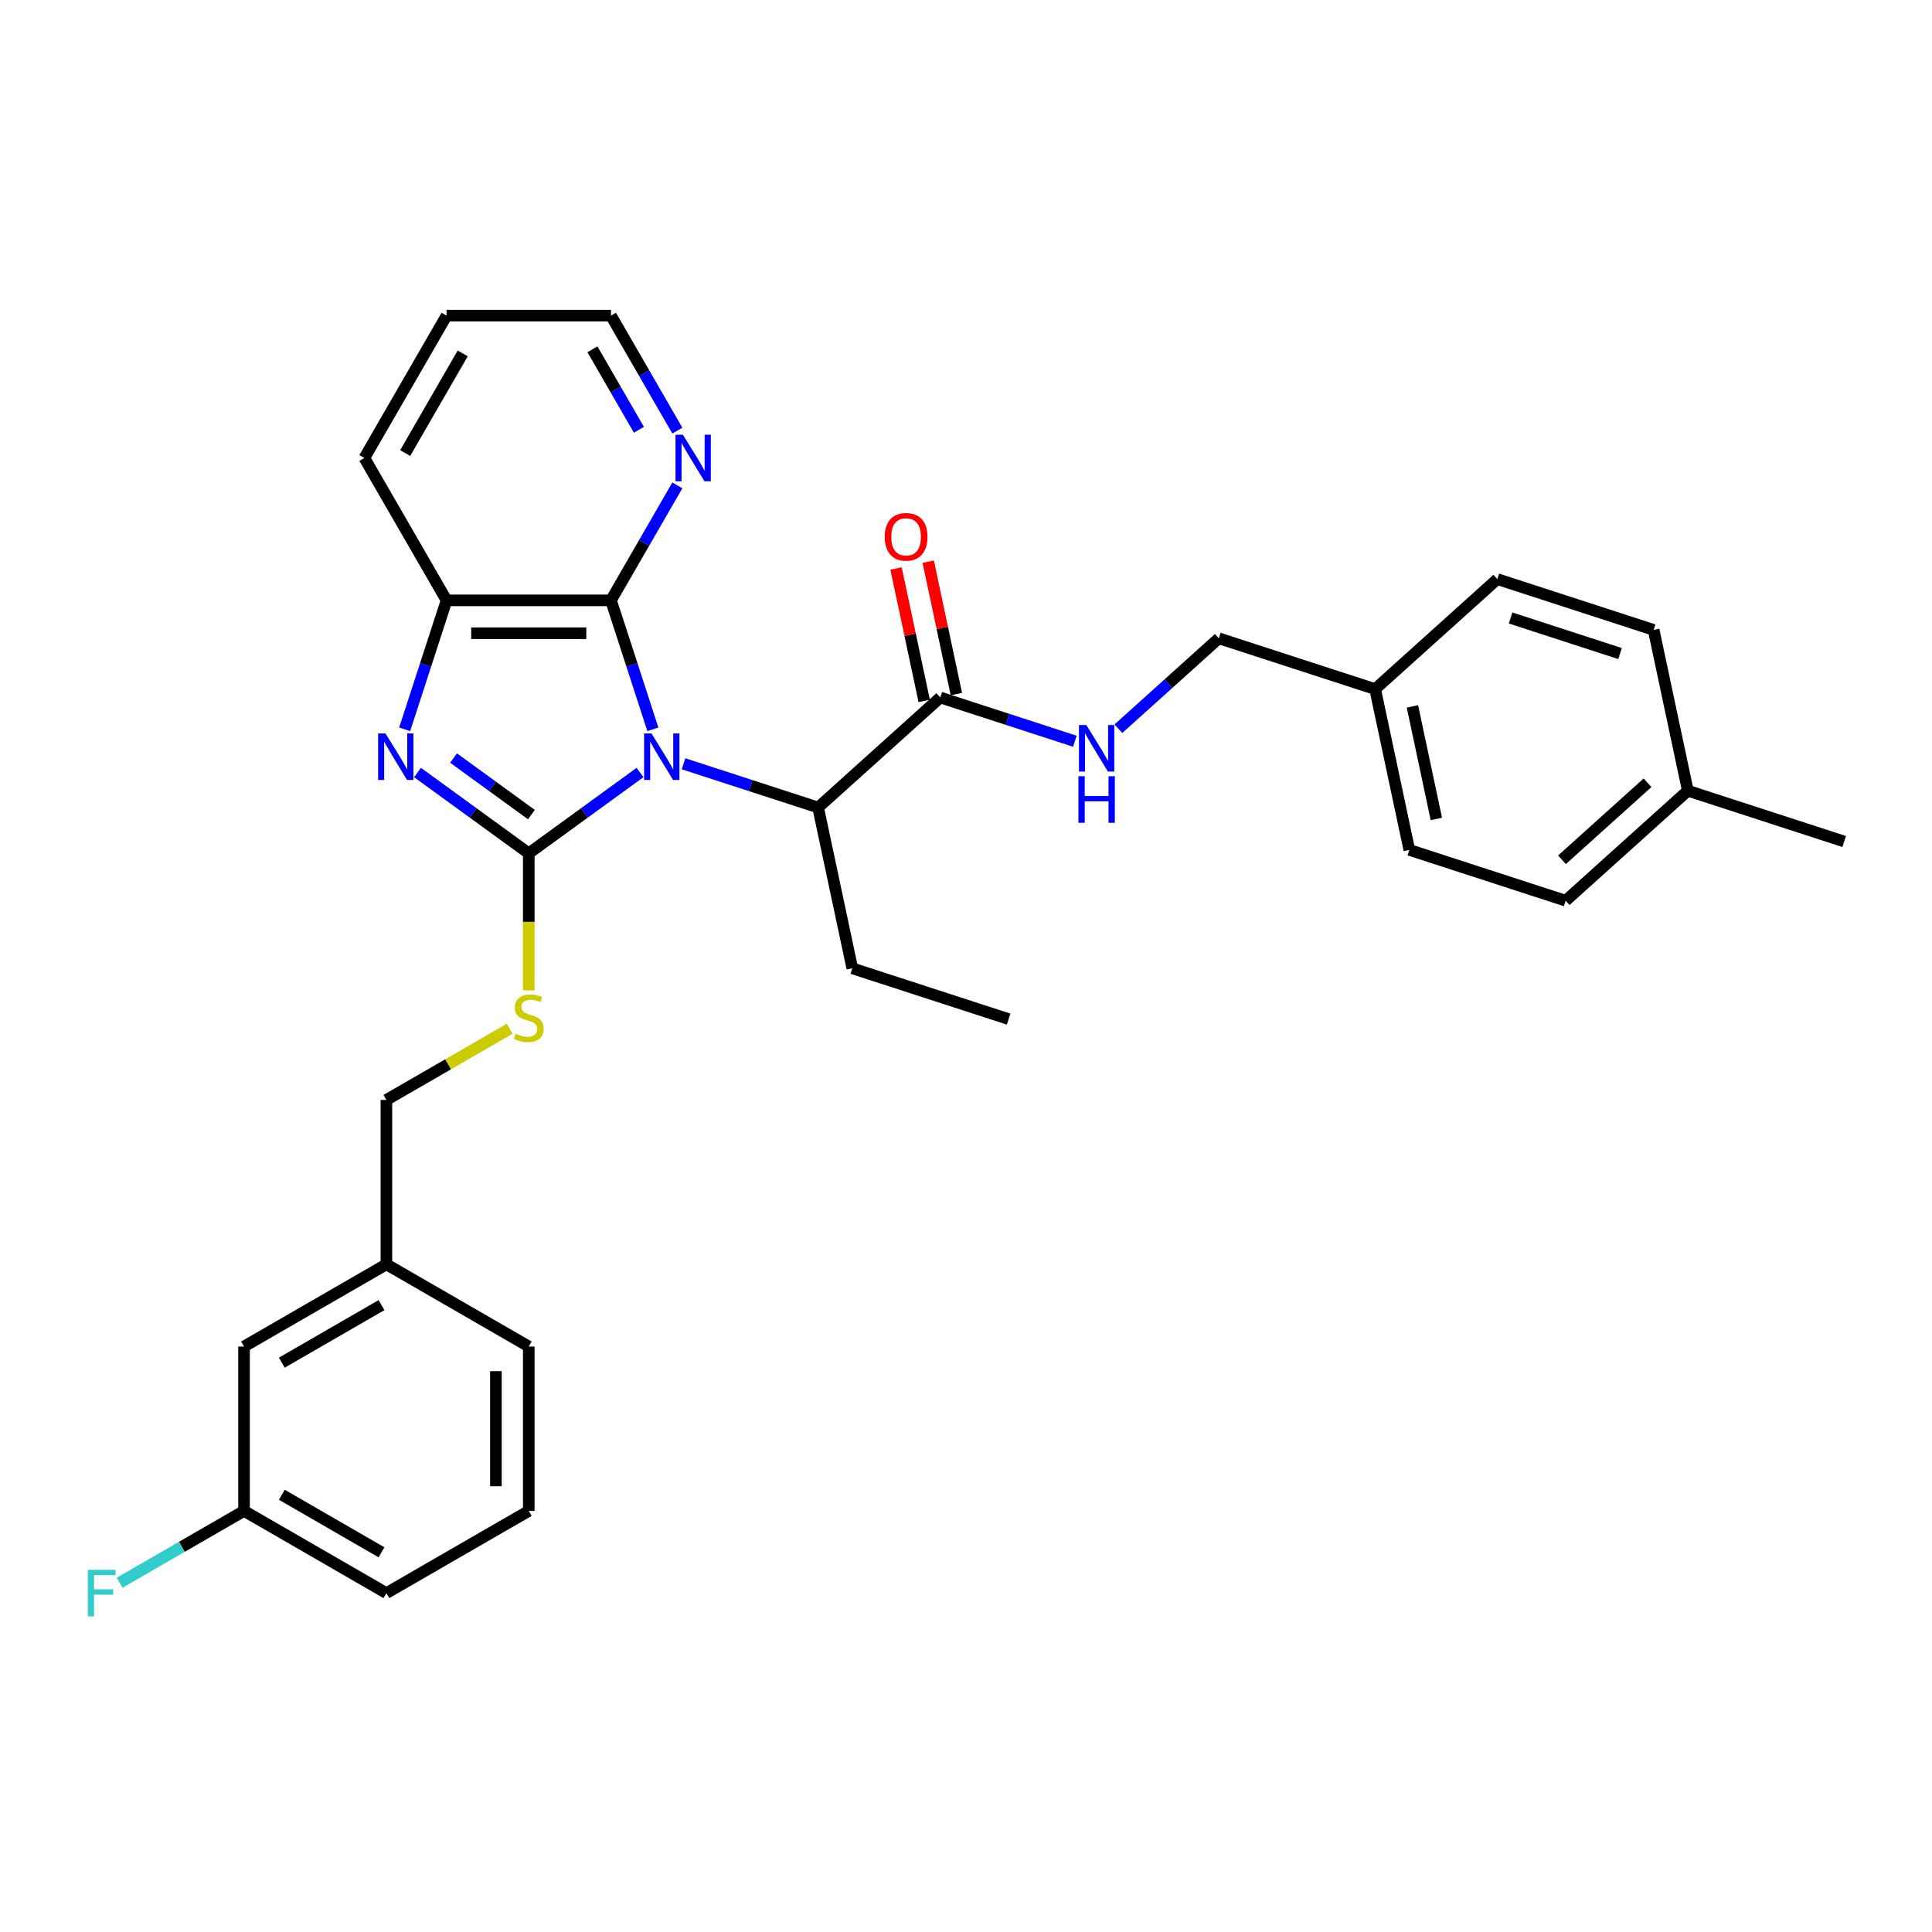 <?xml version='1.0' encoding='iso-8859-1'?>
<svg version='1.1' baseProfile='full'
              xmlns='http://www.w3.org/2000/svg'
                      xmlns:rdkit='http://www.rdkit.org/xml'
                      xmlns:xlink='http://www.w3.org/1999/xlink'
                  xml:space='preserve'
width='1000px' height='1000px' viewBox='0 0 1000 1000'>
<!-- END OF HEADER -->
<rect style='opacity:1.0;fill:#FFFFFF;stroke:none' width='1000' height='1000' x='0' y='0'> </rect>
<path class='bond-0' d='M 331.262,399.854 L 302.475,420.769' style='fill:none;fill-rule:evenodd;stroke:#0000FF;stroke-width:6px;stroke-linecap:butt;stroke-linejoin:miter;stroke-opacity:1' />
<path class='bond-0' d='M 302.475,420.769 L 273.688,441.684' style='fill:none;fill-rule:evenodd;stroke:#000000;stroke-width:6px;stroke-linecap:butt;stroke-linejoin:miter;stroke-opacity:1' />
<path class='bond-2' d='M 337.921,377.493 L 327.077,344.119' style='fill:none;fill-rule:evenodd;stroke:#0000FF;stroke-width:6px;stroke-linecap:butt;stroke-linejoin:miter;stroke-opacity:1' />
<path class='bond-2' d='M 327.077,344.119 L 316.233,310.744' style='fill:none;fill-rule:evenodd;stroke:#000000;stroke-width:6px;stroke-linecap:butt;stroke-linejoin:miter;stroke-opacity:1' />
<path class='bond-4' d='M 353.793,395.33 L 388.623,406.646' style='fill:none;fill-rule:evenodd;stroke:#0000FF;stroke-width:6px;stroke-linecap:butt;stroke-linejoin:miter;stroke-opacity:1' />
<path class='bond-4' d='M 388.623,406.646 L 423.452,417.963' style='fill:none;fill-rule:evenodd;stroke:#000000;stroke-width:6px;stroke-linecap:butt;stroke-linejoin:miter;stroke-opacity:1' />
<path class='bond-1' d='M 273.688,441.684 L 244.902,420.769' style='fill:none;fill-rule:evenodd;stroke:#000000;stroke-width:6px;stroke-linecap:butt;stroke-linejoin:miter;stroke-opacity:1' />
<path class='bond-1' d='M 244.902,420.769 L 216.115,399.854' style='fill:none;fill-rule:evenodd;stroke:#0000FF;stroke-width:6px;stroke-linecap:butt;stroke-linejoin:miter;stroke-opacity:1' />
<path class='bond-1' d='M 275.055,421.641 L 254.905,407.001' style='fill:none;fill-rule:evenodd;stroke:#000000;stroke-width:6px;stroke-linecap:butt;stroke-linejoin:miter;stroke-opacity:1' />
<path class='bond-1' d='M 254.905,407.001 L 234.754,392.361' style='fill:none;fill-rule:evenodd;stroke:#0000FF;stroke-width:6px;stroke-linecap:butt;stroke-linejoin:miter;stroke-opacity:1' />
<path class='bond-6' d='M 273.688,441.684 L 273.688,477.157' style='fill:none;fill-rule:evenodd;stroke:#000000;stroke-width:6px;stroke-linecap:butt;stroke-linejoin:miter;stroke-opacity:1' />
<path class='bond-6' d='M 273.688,477.157 L 273.688,512.631' style='fill:none;fill-rule:evenodd;stroke:#CCCC00;stroke-width:6px;stroke-linecap:butt;stroke-linejoin:miter;stroke-opacity:1' />
<path class='bond-31' d='M 209.456,377.493 L 220.3,344.119' style='fill:none;fill-rule:evenodd;stroke:#0000FF;stroke-width:6px;stroke-linecap:butt;stroke-linejoin:miter;stroke-opacity:1' />
<path class='bond-31' d='M 220.3,344.119 L 231.144,310.744' style='fill:none;fill-rule:evenodd;stroke:#000000;stroke-width:6px;stroke-linecap:butt;stroke-linejoin:miter;stroke-opacity:1' />
<path class='bond-3' d='M 316.233,310.744 L 231.144,310.744' style='fill:none;fill-rule:evenodd;stroke:#000000;stroke-width:6px;stroke-linecap:butt;stroke-linejoin:miter;stroke-opacity:1' />
<path class='bond-3' d='M 303.47,327.762 L 243.907,327.762' style='fill:none;fill-rule:evenodd;stroke:#000000;stroke-width:6px;stroke-linecap:butt;stroke-linejoin:miter;stroke-opacity:1' />
<path class='bond-7' d='M 316.233,310.744 L 333.413,280.987' style='fill:none;fill-rule:evenodd;stroke:#000000;stroke-width:6px;stroke-linecap:butt;stroke-linejoin:miter;stroke-opacity:1' />
<path class='bond-7' d='M 333.413,280.987 L 350.594,251.23' style='fill:none;fill-rule:evenodd;stroke:#0000FF;stroke-width:6px;stroke-linecap:butt;stroke-linejoin:miter;stroke-opacity:1' />
<path class='bond-22' d='M 231.144,310.744 L 188.599,237.054' style='fill:none;fill-rule:evenodd;stroke:#000000;stroke-width:6px;stroke-linecap:butt;stroke-linejoin:miter;stroke-opacity:1' />
<path class='bond-5' d='M 423.452,417.963 L 486.686,361.027' style='fill:none;fill-rule:evenodd;stroke:#000000;stroke-width:6px;stroke-linecap:butt;stroke-linejoin:miter;stroke-opacity:1' />
<path class='bond-23' d='M 423.452,417.963 L 441.144,501.193' style='fill:none;fill-rule:evenodd;stroke:#000000;stroke-width:6px;stroke-linecap:butt;stroke-linejoin:miter;stroke-opacity:1' />
<path class='bond-8' d='M 486.686,361.027 L 521.516,372.344' style='fill:none;fill-rule:evenodd;stroke:#000000;stroke-width:6px;stroke-linecap:butt;stroke-linejoin:miter;stroke-opacity:1' />
<path class='bond-8' d='M 521.516,372.344 L 556.346,383.661' style='fill:none;fill-rule:evenodd;stroke:#0000FF;stroke-width:6px;stroke-linecap:butt;stroke-linejoin:miter;stroke-opacity:1' />
<path class='bond-9' d='M 495.009,359.258 L 487.725,324.986' style='fill:none;fill-rule:evenodd;stroke:#000000;stroke-width:6px;stroke-linecap:butt;stroke-linejoin:miter;stroke-opacity:1' />
<path class='bond-9' d='M 487.725,324.986 L 480.44,290.714' style='fill:none;fill-rule:evenodd;stroke:#FF0000;stroke-width:6px;stroke-linecap:butt;stroke-linejoin:miter;stroke-opacity:1' />
<path class='bond-9' d='M 478.363,362.796 L 471.079,328.524' style='fill:none;fill-rule:evenodd;stroke:#000000;stroke-width:6px;stroke-linecap:butt;stroke-linejoin:miter;stroke-opacity:1' />
<path class='bond-9' d='M 471.079,328.524 L 463.794,294.253' style='fill:none;fill-rule:evenodd;stroke:#FF0000;stroke-width:6px;stroke-linecap:butt;stroke-linejoin:miter;stroke-opacity:1' />
<path class='bond-10' d='M 263.835,532.462 L 231.917,550.89' style='fill:none;fill-rule:evenodd;stroke:#CCCC00;stroke-width:6px;stroke-linecap:butt;stroke-linejoin:miter;stroke-opacity:1' />
<path class='bond-10' d='M 231.917,550.89 L 199.999,569.318' style='fill:none;fill-rule:evenodd;stroke:#000000;stroke-width:6px;stroke-linecap:butt;stroke-linejoin:miter;stroke-opacity:1' />
<path class='bond-25' d='M 350.594,222.878 L 333.413,193.121' style='fill:none;fill-rule:evenodd;stroke:#0000FF;stroke-width:6px;stroke-linecap:butt;stroke-linejoin:miter;stroke-opacity:1' />
<path class='bond-25' d='M 333.413,193.121 L 316.233,163.364' style='fill:none;fill-rule:evenodd;stroke:#000000;stroke-width:6px;stroke-linecap:butt;stroke-linejoin:miter;stroke-opacity:1' />
<path class='bond-25' d='M 330.702,222.46 L 318.675,201.63' style='fill:none;fill-rule:evenodd;stroke:#0000FF;stroke-width:6px;stroke-linecap:butt;stroke-linejoin:miter;stroke-opacity:1' />
<path class='bond-25' d='M 318.675,201.63 L 306.649,180.801' style='fill:none;fill-rule:evenodd;stroke:#000000;stroke-width:6px;stroke-linecap:butt;stroke-linejoin:miter;stroke-opacity:1' />
<path class='bond-11' d='M 578.877,377.177 L 604.861,353.781' style='fill:none;fill-rule:evenodd;stroke:#0000FF;stroke-width:6px;stroke-linecap:butt;stroke-linejoin:miter;stroke-opacity:1' />
<path class='bond-11' d='M 604.861,353.781 L 630.845,330.385' style='fill:none;fill-rule:evenodd;stroke:#000000;stroke-width:6px;stroke-linecap:butt;stroke-linejoin:miter;stroke-opacity:1' />
<path class='bond-15' d='M 199.999,569.318 L 199.999,654.408' style='fill:none;fill-rule:evenodd;stroke:#000000;stroke-width:6px;stroke-linecap:butt;stroke-linejoin:miter;stroke-opacity:1' />
<path class='bond-12' d='M 630.845,330.385 L 711.77,356.679' style='fill:none;fill-rule:evenodd;stroke:#000000;stroke-width:6px;stroke-linecap:butt;stroke-linejoin:miter;stroke-opacity:1' />
<path class='bond-18' d='M 711.77,356.679 L 775.004,299.743' style='fill:none;fill-rule:evenodd;stroke:#000000;stroke-width:6px;stroke-linecap:butt;stroke-linejoin:miter;stroke-opacity:1' />
<path class='bond-19' d='M 711.77,356.679 L 729.461,439.91' style='fill:none;fill-rule:evenodd;stroke:#000000;stroke-width:6px;stroke-linecap:butt;stroke-linejoin:miter;stroke-opacity:1' />
<path class='bond-19' d='M 731.07,365.626 L 743.454,423.887' style='fill:none;fill-rule:evenodd;stroke:#000000;stroke-width:6px;stroke-linecap:butt;stroke-linejoin:miter;stroke-opacity:1' />
<path class='bond-13' d='M 126.309,696.952 L 199.999,654.408' style='fill:none;fill-rule:evenodd;stroke:#000000;stroke-width:6px;stroke-linecap:butt;stroke-linejoin:miter;stroke-opacity:1' />
<path class='bond-13' d='M 145.871,705.309 L 197.454,675.527' style='fill:none;fill-rule:evenodd;stroke:#000000;stroke-width:6px;stroke-linecap:butt;stroke-linejoin:miter;stroke-opacity:1' />
<path class='bond-14' d='M 126.309,696.952 L 126.309,782.042' style='fill:none;fill-rule:evenodd;stroke:#000000;stroke-width:6px;stroke-linecap:butt;stroke-linejoin:miter;stroke-opacity:1' />
<path class='bond-17' d='M 126.309,782.042 L 94.11,800.632' style='fill:none;fill-rule:evenodd;stroke:#000000;stroke-width:6px;stroke-linecap:butt;stroke-linejoin:miter;stroke-opacity:1' />
<path class='bond-17' d='M 94.11,800.632 L 61.911,819.222' style='fill:none;fill-rule:evenodd;stroke:#33CCCC;stroke-width:6px;stroke-linecap:butt;stroke-linejoin:miter;stroke-opacity:1' />
<path class='bond-34' d='M 126.309,782.042 L 199.999,824.587' style='fill:none;fill-rule:evenodd;stroke:#000000;stroke-width:6px;stroke-linecap:butt;stroke-linejoin:miter;stroke-opacity:1' />
<path class='bond-34' d='M 145.871,773.686 L 197.454,803.467' style='fill:none;fill-rule:evenodd;stroke:#000000;stroke-width:6px;stroke-linecap:butt;stroke-linejoin:miter;stroke-opacity:1' />
<path class='bond-27' d='M 199.999,654.408 L 273.688,696.952' style='fill:none;fill-rule:evenodd;stroke:#000000;stroke-width:6px;stroke-linecap:butt;stroke-linejoin:miter;stroke-opacity:1' />
<path class='bond-16' d='M 873.62,409.268 L 810.386,466.204' style='fill:none;fill-rule:evenodd;stroke:#000000;stroke-width:6px;stroke-linecap:butt;stroke-linejoin:miter;stroke-opacity:1' />
<path class='bond-16' d='M 852.748,405.161 L 808.484,445.017' style='fill:none;fill-rule:evenodd;stroke:#000000;stroke-width:6px;stroke-linecap:butt;stroke-linejoin:miter;stroke-opacity:1' />
<path class='bond-28' d='M 873.62,409.268 L 954.545,435.562' style='fill:none;fill-rule:evenodd;stroke:#000000;stroke-width:6px;stroke-linecap:butt;stroke-linejoin:miter;stroke-opacity:1' />
<path class='bond-33' d='M 873.62,409.268 L 855.929,326.037' style='fill:none;fill-rule:evenodd;stroke:#000000;stroke-width:6px;stroke-linecap:butt;stroke-linejoin:miter;stroke-opacity:1' />
<path class='bond-21' d='M 775.004,299.743 L 855.929,326.037' style='fill:none;fill-rule:evenodd;stroke:#000000;stroke-width:6px;stroke-linecap:butt;stroke-linejoin:miter;stroke-opacity:1' />
<path class='bond-21' d='M 781.884,319.872 L 838.532,338.278' style='fill:none;fill-rule:evenodd;stroke:#000000;stroke-width:6px;stroke-linecap:butt;stroke-linejoin:miter;stroke-opacity:1' />
<path class='bond-20' d='M 729.461,439.91 L 810.386,466.204' style='fill:none;fill-rule:evenodd;stroke:#000000;stroke-width:6px;stroke-linecap:butt;stroke-linejoin:miter;stroke-opacity:1' />
<path class='bond-32' d='M 188.599,237.054 L 231.144,163.364' style='fill:none;fill-rule:evenodd;stroke:#000000;stroke-width:6px;stroke-linecap:butt;stroke-linejoin:miter;stroke-opacity:1' />
<path class='bond-32' d='M 209.718,234.51 L 239.5,182.927' style='fill:none;fill-rule:evenodd;stroke:#000000;stroke-width:6px;stroke-linecap:butt;stroke-linejoin:miter;stroke-opacity:1' />
<path class='bond-30' d='M 441.144,501.193 L 522.069,527.488' style='fill:none;fill-rule:evenodd;stroke:#000000;stroke-width:6px;stroke-linecap:butt;stroke-linejoin:miter;stroke-opacity:1' />
<path class='bond-24' d='M 273.688,782.042 L 273.688,696.952' style='fill:none;fill-rule:evenodd;stroke:#000000;stroke-width:6px;stroke-linecap:butt;stroke-linejoin:miter;stroke-opacity:1' />
<path class='bond-24' d='M 256.67,769.279 L 256.67,709.716' style='fill:none;fill-rule:evenodd;stroke:#000000;stroke-width:6px;stroke-linecap:butt;stroke-linejoin:miter;stroke-opacity:1' />
<path class='bond-26' d='M 273.688,782.042 L 199.999,824.587' style='fill:none;fill-rule:evenodd;stroke:#000000;stroke-width:6px;stroke-linecap:butt;stroke-linejoin:miter;stroke-opacity:1' />
<path class='bond-29' d='M 316.233,163.364 L 231.144,163.364' style='fill:none;fill-rule:evenodd;stroke:#000000;stroke-width:6px;stroke-linecap:butt;stroke-linejoin:miter;stroke-opacity:1' />
<path  class='atom-0' d='M 337.201 379.62
L 345.097 392.384
Q 345.88 393.643, 347.139 395.924
Q 348.399 398.204, 348.467 398.34
L 348.467 379.62
L 351.666 379.62
L 351.666 403.718
L 348.365 403.718
L 339.89 389.763
Q 338.903 388.129, 337.847 386.257
Q 336.826 384.385, 336.52 383.807
L 336.52 403.718
L 333.389 403.718
L 333.389 379.62
L 337.201 379.62
' fill='#0000FF'/>
<path  class='atom-2' d='M 199.523 379.62
L 207.419 392.384
Q 208.202 393.643, 209.461 395.924
Q 210.721 398.204, 210.789 398.34
L 210.789 379.62
L 213.988 379.62
L 213.988 403.718
L 210.687 403.718
L 202.212 389.763
Q 201.225 388.129, 200.17 386.257
Q 199.148 384.385, 198.842 383.807
L 198.842 403.718
L 195.711 403.718
L 195.711 379.62
L 199.523 379.62
' fill='#0000FF'/>
<path  class='atom-7' d='M 266.881 535.044
Q 267.154 535.146, 268.277 535.622
Q 269.4 536.099, 270.625 536.405
Q 271.885 536.678, 273.11 536.678
Q 275.39 536.678, 276.718 535.588
Q 278.045 534.465, 278.045 532.525
Q 278.045 531.198, 277.364 530.381
Q 276.718 529.564, 275.697 529.122
Q 274.675 528.679, 272.974 528.169
Q 270.829 527.522, 269.536 526.909
Q 268.277 526.297, 267.358 525.003
Q 266.473 523.71, 266.473 521.532
Q 266.473 518.502, 268.515 516.63
Q 270.591 514.758, 274.675 514.758
Q 277.466 514.758, 280.632 516.086
L 279.849 518.707
Q 276.956 517.515, 274.778 517.515
Q 272.429 517.515, 271.136 518.502
Q 269.842 519.455, 269.876 521.123
Q 269.876 522.417, 270.523 523.199
Q 271.204 523.982, 272.157 524.425
Q 273.144 524.867, 274.778 525.378
Q 276.956 526.058, 278.249 526.739
Q 279.543 527.42, 280.462 528.815
Q 281.415 530.177, 281.415 532.525
Q 281.415 535.861, 279.168 537.665
Q 276.956 539.434, 273.246 539.434
Q 271.102 539.434, 269.468 538.958
Q 267.868 538.516, 265.962 537.733
L 266.881 535.044
' fill='#CCCC00'/>
<path  class='atom-8' d='M 353.451 225.006
L 361.348 237.769
Q 362.131 239.028, 363.39 241.309
Q 364.649 243.589, 364.717 243.725
L 364.717 225.006
L 367.917 225.006
L 367.917 249.103
L 364.615 249.103
L 356.14 235.148
Q 355.153 233.515, 354.098 231.643
Q 353.077 229.771, 352.771 229.192
L 352.771 249.103
L 349.639 249.103
L 349.639 225.006
L 353.451 225.006
' fill='#0000FF'/>
<path  class='atom-9' d='M 562.285 375.273
L 570.181 388.036
Q 570.964 389.295, 572.223 391.576
Q 573.483 393.856, 573.551 393.992
L 573.551 375.273
L 576.75 375.273
L 576.75 399.37
L 573.449 399.37
L 564.974 385.415
Q 563.987 383.782, 562.931 381.91
Q 561.91 380.038, 561.604 379.459
L 561.604 399.37
L 558.473 399.37
L 558.473 375.273
L 562.285 375.273
' fill='#0000FF'/>
<path  class='atom-9' d='M 558.183 401.78
L 561.451 401.78
L 561.451 412.025
L 573.772 412.025
L 573.772 401.78
L 577.039 401.78
L 577.039 425.877
L 573.772 425.877
L 573.772 414.747
L 561.451 414.747
L 561.451 425.877
L 558.183 425.877
L 558.183 401.78
' fill='#0000FF'/>
<path  class='atom-10' d='M 457.934 277.865
Q 457.934 272.079, 460.793 268.846
Q 463.652 265.612, 468.995 265.612
Q 474.339 265.612, 477.198 268.846
Q 480.057 272.079, 480.057 277.865
Q 480.057 283.719, 477.164 287.055
Q 474.271 290.356, 468.995 290.356
Q 463.686 290.356, 460.793 287.055
Q 457.934 283.753, 457.934 277.865
M 468.995 287.633
Q 472.671 287.633, 474.645 285.183
Q 476.653 282.698, 476.653 277.865
Q 476.653 273.134, 474.645 270.752
Q 472.671 268.335, 468.995 268.335
Q 465.319 268.335, 463.311 270.717
Q 461.337 273.1, 461.337 277.865
Q 461.337 282.732, 463.311 285.183
Q 465.319 287.633, 468.995 287.633
' fill='#FF0000'/>
<path  class='atom-18' d='M 45.455 812.538
L 59.784 812.538
L 59.784 815.295
L 48.688 815.295
L 48.688 822.613
L 58.558 822.613
L 58.558 825.404
L 48.688 825.404
L 48.688 836.636
L 45.455 836.636
L 45.455 812.538
' fill='#33CCCC'/>
</svg>
